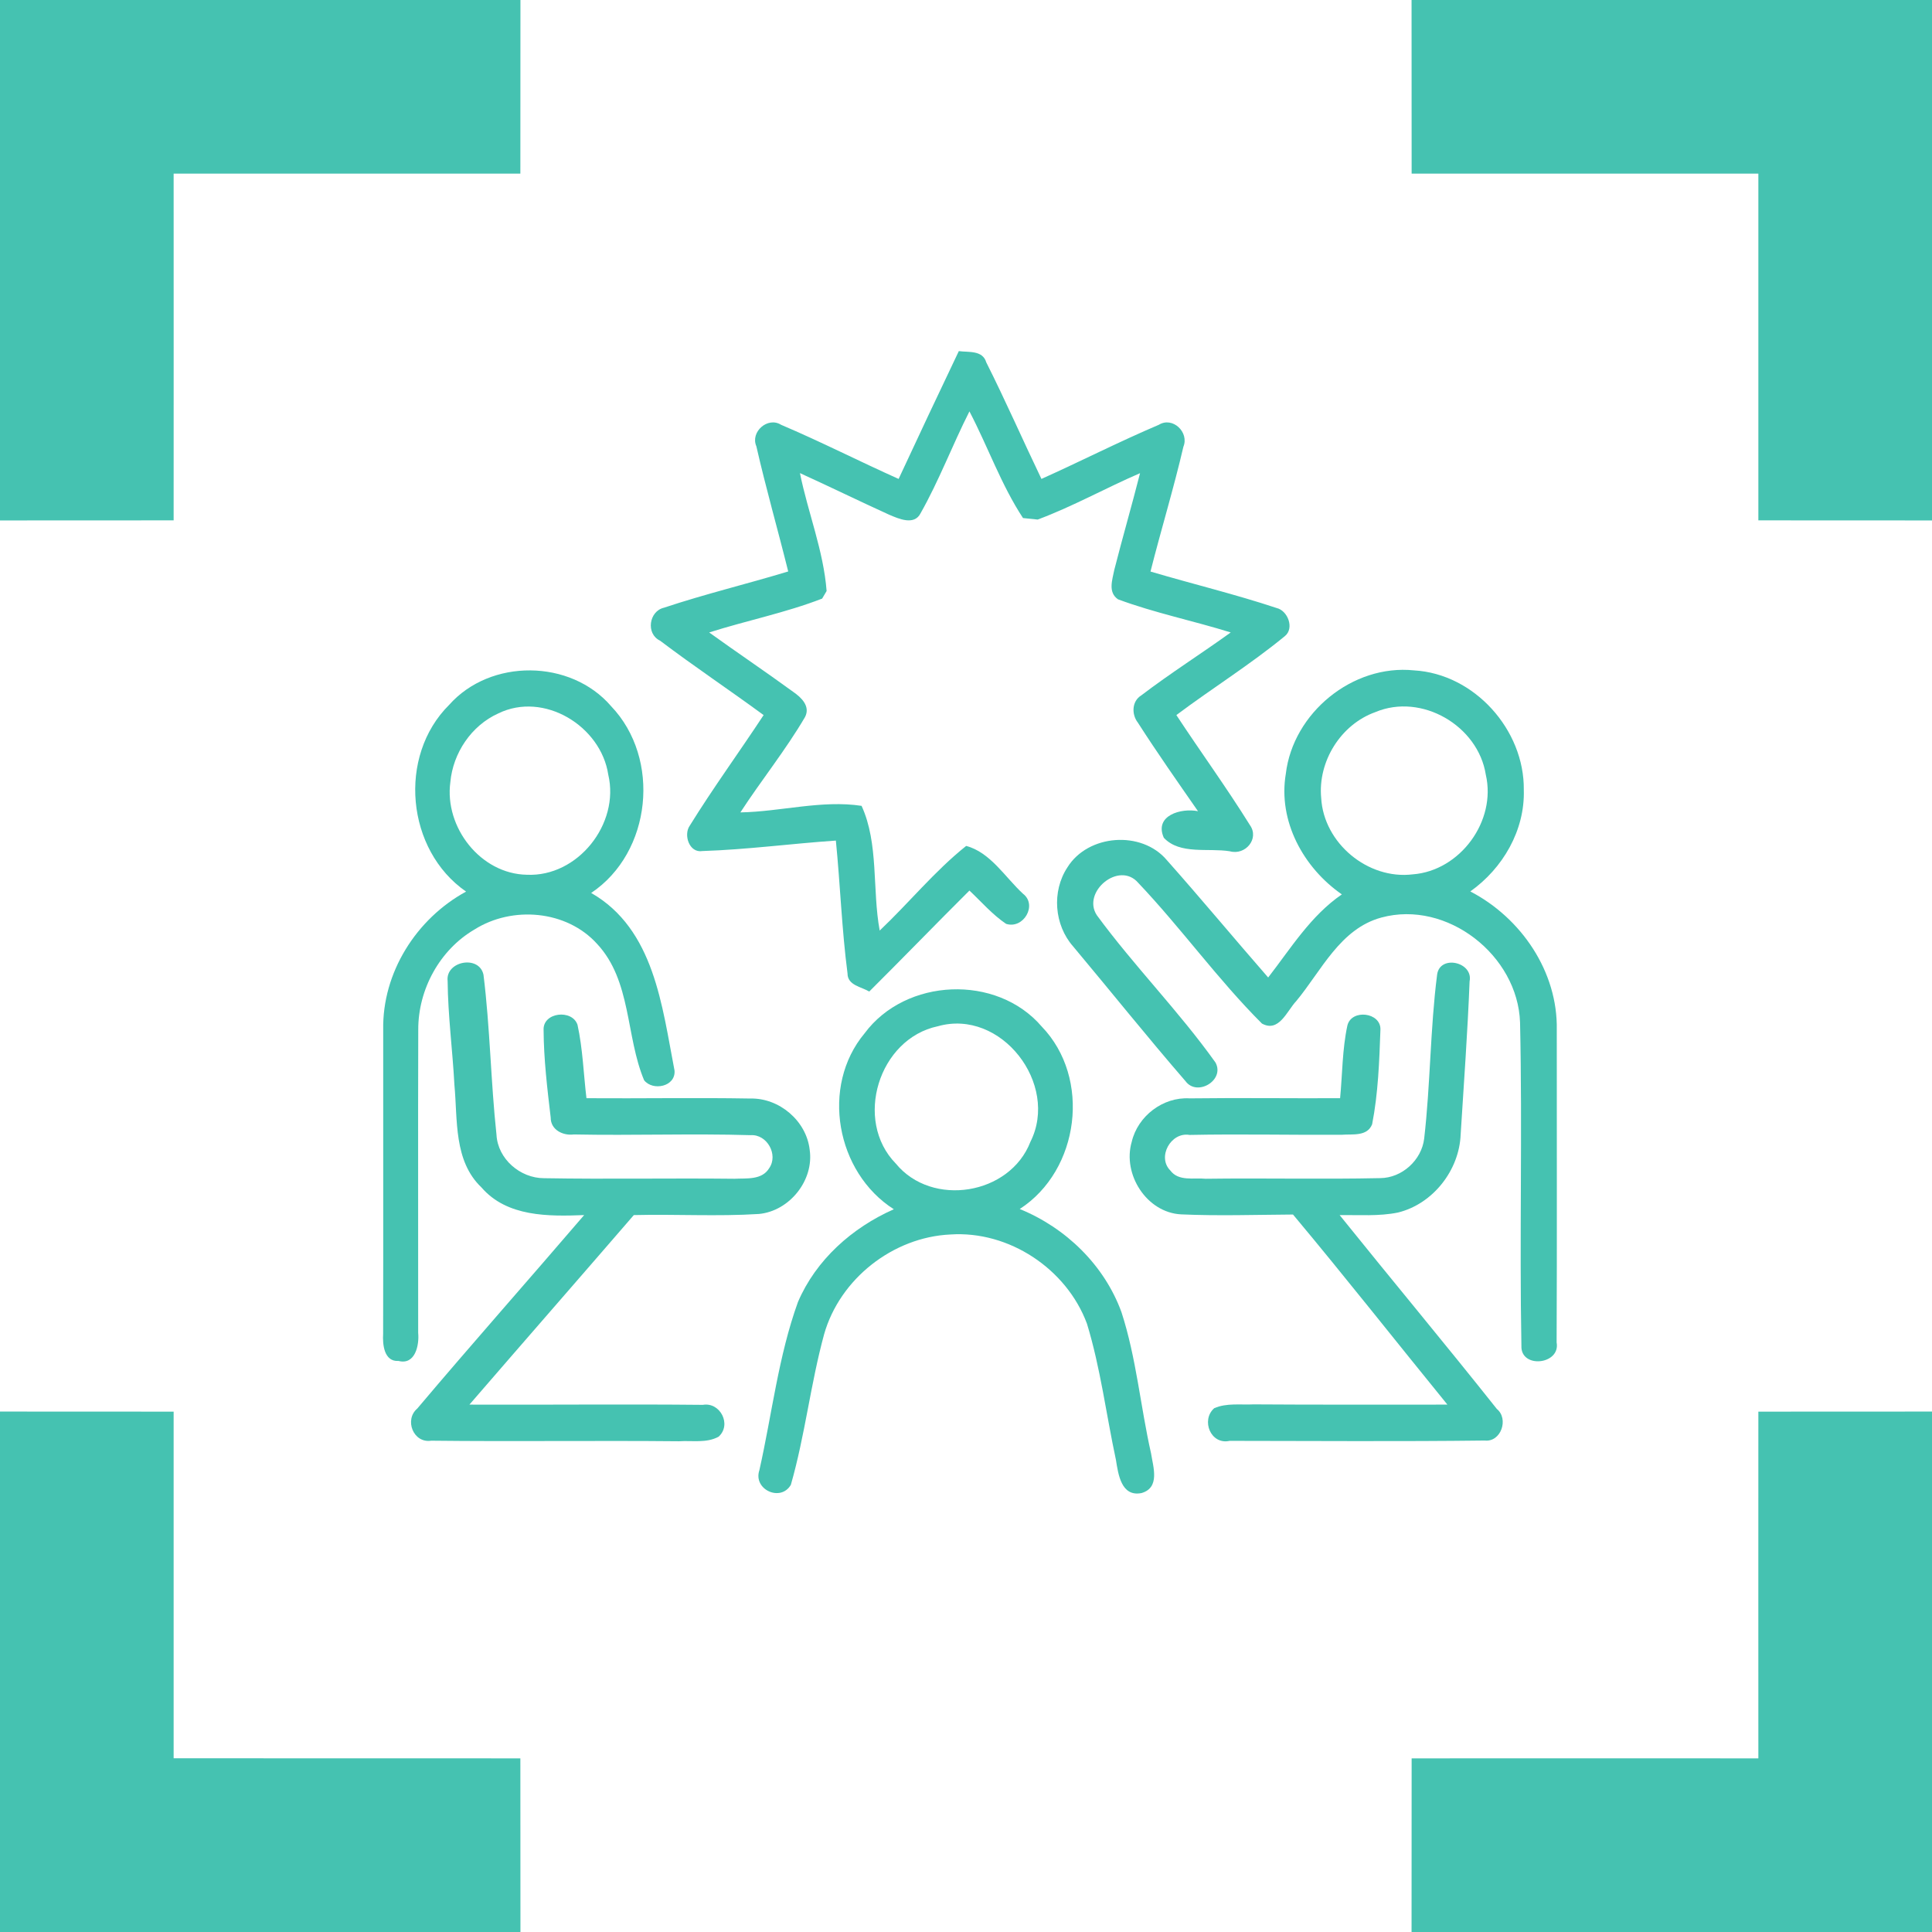 <svg xmlns="http://www.w3.org/2000/svg" width="242pt" height="242pt" viewBox="0 0 242 242"><g id="#45c2b1ff"><path fill="#45c2b1" opacity="1.00" d=" M 0.00 0.00 L 65.19 0.00 C 65.19 7.25 65.19 14.50 65.18 21.75 C 50.71 21.75 36.23 21.75 21.75 21.75 C 21.75 36.23 21.76 50.71 21.75 65.18 C 14.50 65.19 7.25 65.19 0.00 65.19 L 0.00 0.00 Z"></path><path fill="#45c2b1" opacity="1.00" d=" M 176.81 0.00 L 242.00 0.00 L 242.00 65.19 C 234.75 65.19 227.50 65.19 220.25 65.18 C 220.25 50.71 220.25 36.23 220.25 21.75 C 205.77 21.75 191.29 21.75 176.82 21.75 C 176.81 14.50 176.81 7.25 176.81 0.00 Z"></path><path fill="#45c2b1" opacity="1.00" d=" M 120.10 43.98 C 121.34 44.15 123.08 43.84 123.54 45.39 C 125.96 50.20 128.12 55.14 130.45 59.99 C 135.37 57.78 140.19 55.32 145.15 53.21 C 146.89 52.14 148.98 54.15 148.23 55.96 C 147.01 61.21 145.43 66.37 144.11 71.59 C 149.37 73.15 154.71 74.43 159.91 76.16 C 161.30 76.48 162.17 78.70 160.93 79.69 C 156.61 83.24 151.83 86.21 147.35 89.57 C 150.39 94.19 153.65 98.67 156.57 103.36 C 157.77 105.07 155.99 107.17 154.05 106.63 C 151.36 106.19 147.79 107.09 145.78 104.94 C 144.53 102.14 147.96 101.18 150.06 101.61 C 147.51 97.94 144.94 94.28 142.53 90.52 C 141.72 89.48 141.76 87.83 142.96 87.10 C 146.59 84.33 150.46 81.89 154.16 79.22 C 149.48 77.76 144.64 76.78 140.04 75.07 C 138.76 74.19 139.33 72.64 139.57 71.40 C 140.60 67.35 141.77 63.33 142.80 59.27 C 138.49 61.13 134.38 63.44 129.98 65.08 C 129.52 65.03 128.60 64.94 128.14 64.89 C 125.40 60.72 123.74 55.94 121.43 51.53 C 119.30 55.74 117.63 60.19 115.31 64.29 C 114.52 65.87 112.55 64.97 111.37 64.47 C 107.63 62.77 103.94 60.96 100.20 59.26 C 101.20 64.20 103.16 69.01 103.54 74.03 L 102.98 74.98 C 98.38 76.76 93.52 77.73 88.83 79.22 C 92.33 81.74 95.90 84.14 99.38 86.68 C 100.38 87.37 101.53 88.47 100.84 89.81 C 98.41 93.96 95.36 97.73 92.74 101.76 C 97.78 101.67 102.95 100.18 107.92 100.94 C 110.09 105.67 109.24 111.43 110.19 116.56 C 113.86 113.09 117.07 109.11 121.02 105.96 C 124.04 106.75 125.90 109.88 128.13 111.94 C 129.99 113.35 128.20 116.42 126.02 115.72 C 124.30 114.56 122.93 112.96 121.43 111.55 C 117.22 115.74 113.09 120.01 108.88 124.20 C 107.90 123.61 106.15 123.42 106.16 121.93 C 105.44 116.41 105.25 110.83 104.70 105.29 C 99.13 105.67 93.57 106.42 87.99 106.60 C 86.32 106.88 85.59 104.55 86.40 103.42 C 89.32 98.70 92.60 94.21 95.65 89.57 C 91.36 86.42 86.92 83.46 82.68 80.25 C 80.87 79.39 81.29 76.55 83.17 76.12 C 88.30 74.41 93.56 73.15 98.73 71.58 C 97.43 66.34 95.94 61.16 94.74 55.90 C 93.96 54.11 96.16 52.15 97.84 53.21 C 102.81 55.32 107.62 57.78 112.56 59.99 C 115.05 54.64 117.56 49.30 120.10 43.98 Z"></path><path fill="#45c2b1" opacity="1.00" d=" M 56.26 88.29 C 61.44 82.46 71.47 82.55 76.55 88.46 C 82.82 95.02 81.64 106.77 74.05 111.85 C 81.96 116.38 82.93 126.05 84.49 134.09 C 84.66 136.11 81.78 136.70 80.68 135.31 C 78.36 129.77 79.11 122.87 74.79 118.23 C 70.97 114.00 64.17 113.44 59.43 116.43 C 55.07 118.98 52.37 123.95 52.39 128.99 C 52.35 141.64 52.39 154.30 52.38 166.95 C 52.53 168.47 52.02 171.01 49.92 170.47 C 48.09 170.59 47.91 168.37 47.99 167.07 C 48.02 154.38 47.99 141.68 48.00 128.99 C 47.87 121.83 52.15 115.07 58.38 111.68 C 50.88 106.49 49.78 94.72 56.26 88.29 M 62.40 89.37 C 59.04 90.89 56.74 94.33 56.41 97.97 C 55.65 103.61 60.18 109.46 65.98 109.57 C 72.38 109.87 77.65 103.19 76.19 97.03 C 75.27 90.94 68.12 86.56 62.40 89.37 Z"></path><path fill="#45c2b1" opacity="1.00" d=" M 161.06 96.92 C 161.97 89.29 169.43 83.18 177.11 83.97 C 184.68 84.40 190.96 91.42 190.87 98.94 C 191.02 104.01 188.24 108.77 184.17 111.66 C 190.54 114.97 195.15 121.72 195.00 129.02 C 194.99 142.07 195.04 155.11 194.98 168.15 C 195.50 170.94 190.46 171.48 190.57 168.58 C 190.32 155.08 190.70 141.57 190.40 128.07 C 190.12 119.66 181.25 112.70 173.03 114.93 C 167.86 116.33 165.52 121.59 162.37 125.39 C 161.20 126.62 160.21 129.38 158.07 128.21 C 152.54 122.69 147.96 116.26 142.57 110.58 C 140.17 107.80 135.47 111.73 137.39 114.64 C 142.06 121.01 147.67 126.66 152.25 133.09 C 153.46 135.30 149.95 137.40 148.50 135.43 C 143.71 129.90 139.13 124.17 134.43 118.56 C 132.05 115.87 131.72 111.66 133.70 108.65 C 136.28 104.49 142.99 103.99 146.15 107.73 C 150.45 112.57 154.59 117.56 158.85 122.44 C 161.69 118.78 164.18 114.70 168.08 112.03 C 163.27 108.70 160.06 102.85 161.06 96.92 M 172.27 89.20 C 167.94 90.75 165.06 95.38 165.49 99.95 C 165.80 105.61 171.34 110.21 176.96 109.52 C 182.90 109.07 187.46 102.84 186.11 97.04 C 185.15 90.90 178.06 86.76 172.27 89.20 Z"></path><path fill="#45c2b1" opacity="1.00" d=" M 56.07 122.88 C 55.78 120.38 60.02 119.58 60.56 122.09 C 61.39 128.74 61.47 135.47 62.19 142.14 C 62.35 145.17 65.16 147.58 68.14 147.58 C 76.09 147.72 84.05 147.56 92.01 147.65 C 93.50 147.57 95.44 147.84 96.35 146.32 C 97.52 144.64 96.08 142.05 94.02 142.19 C 86.64 141.97 79.25 142.25 71.87 142.10 C 70.52 142.28 68.97 141.52 68.98 139.99 C 68.55 136.34 68.11 132.68 68.09 129.01 C 67.99 126.78 71.68 126.38 72.34 128.37 C 73.00 131.39 73.09 134.50 73.46 137.56 C 80.30 137.61 87.14 137.48 93.98 137.60 C 97.60 137.51 101.01 140.39 101.42 144.02 C 101.98 147.84 98.90 151.69 95.07 152.06 C 89.85 152.39 84.61 152.07 79.39 152.20 C 72.54 160.13 65.65 168.01 58.80 175.94 C 68.55 175.98 78.30 175.87 88.04 175.97 C 90.21 175.59 91.69 178.45 90.01 179.96 C 88.50 180.79 86.70 180.42 85.06 180.53 C 74.71 180.43 64.35 180.58 54.01 180.46 C 51.77 180.81 50.61 177.83 52.27 176.43 C 59.15 168.28 66.23 160.30 73.17 152.20 C 68.70 152.37 63.51 152.44 60.31 148.74 C 56.81 145.41 57.33 140.28 56.92 135.90 C 56.69 131.56 56.11 127.23 56.07 122.88 Z"></path><path fill="#45c2b1" opacity="1.00" d=" M 180.01 122.09 C 180.34 119.54 184.57 120.49 184.08 122.92 C 183.83 129.32 183.36 135.71 182.96 142.10 C 182.79 146.58 179.50 150.80 175.11 151.88 C 172.71 152.37 170.24 152.17 167.80 152.20 C 174.33 160.32 181.01 168.32 187.49 176.48 C 189.02 177.72 188.02 180.67 185.97 180.44 C 175.32 180.57 164.67 180.49 154.02 180.48 C 151.65 181.01 150.40 177.88 152.09 176.39 C 153.64 175.71 155.39 175.99 157.03 175.91 C 165.12 175.97 173.21 175.93 181.30 175.94 C 174.84 168.01 168.52 159.97 161.96 152.13 C 157.28 152.16 152.60 152.32 147.93 152.11 C 143.62 151.88 140.57 147.08 141.76 143.02 C 142.52 139.79 145.68 137.38 149.01 137.58 C 155.30 137.50 161.58 137.59 167.86 137.56 C 168.15 134.53 168.13 131.44 168.77 128.46 C 169.28 126.34 173.02 126.80 172.91 129.00 C 172.77 132.94 172.63 136.95 171.87 140.83 C 171.25 142.39 169.39 142.03 168.07 142.14 C 161.72 142.18 155.36 142.03 149.00 142.16 C 146.66 141.76 144.91 144.93 146.59 146.61 C 147.63 148.01 149.54 147.50 151.03 147.65 C 158.31 147.55 165.60 147.73 172.89 147.57 C 175.61 147.55 178.07 145.32 178.39 142.62 C 179.18 135.80 179.14 128.89 180.01 122.09 Z"></path><path fill="#45c2b1" opacity="1.00" d=" M 108.30 129.43 C 113.44 122.49 124.84 121.99 130.48 128.58 C 136.72 135.04 135.23 146.59 127.73 151.44 C 133.50 153.79 138.32 158.46 140.47 164.35 C 142.34 170.09 142.85 176.17 144.18 182.05 C 144.45 183.77 145.33 186.35 142.98 187.02 C 140.43 187.52 140.07 184.64 139.78 182.86 C 138.56 177.18 137.85 171.36 136.15 165.80 C 133.60 158.94 126.39 154.14 119.05 154.63 C 111.85 154.96 105.20 160.19 103.23 167.12 C 101.53 173.34 100.84 179.80 99.06 185.99 C 97.78 188.18 94.30 186.57 95.12 184.15 C 96.70 177.13 97.50 169.87 99.95 163.09 C 102.21 157.80 106.75 153.77 111.96 151.47 C 104.73 146.86 102.75 136.08 108.30 129.43 M 117.46 128.55 C 110.07 130.11 106.90 140.33 112.21 145.75 C 116.74 151.27 126.50 149.68 129.07 143.02 C 132.71 135.79 125.40 126.29 117.46 128.55 Z"></path><path fill="#45c2b1" opacity="1.00" d=" M 0.00 176.81 C 7.25 176.81 14.50 176.81 21.75 176.82 C 21.75 191.29 21.75 205.77 21.75 220.24 C 36.23 220.25 50.71 220.25 65.18 220.25 C 65.19 227.50 65.19 234.75 65.19 242.00 L 0.00 242.00 L 0.00 176.81 Z"></path><path fill="#45c2b1" opacity="1.00" d=" M 220.25 176.82 C 227.50 176.81 234.75 176.81 242.00 176.81 L 242.00 242.00 L 176.81 242.00 C 176.81 234.75 176.81 227.50 176.82 220.25 C 191.29 220.24 205.77 220.25 220.25 220.25 C 220.25 205.77 220.24 191.29 220.25 176.82 Z"></path></g></svg>